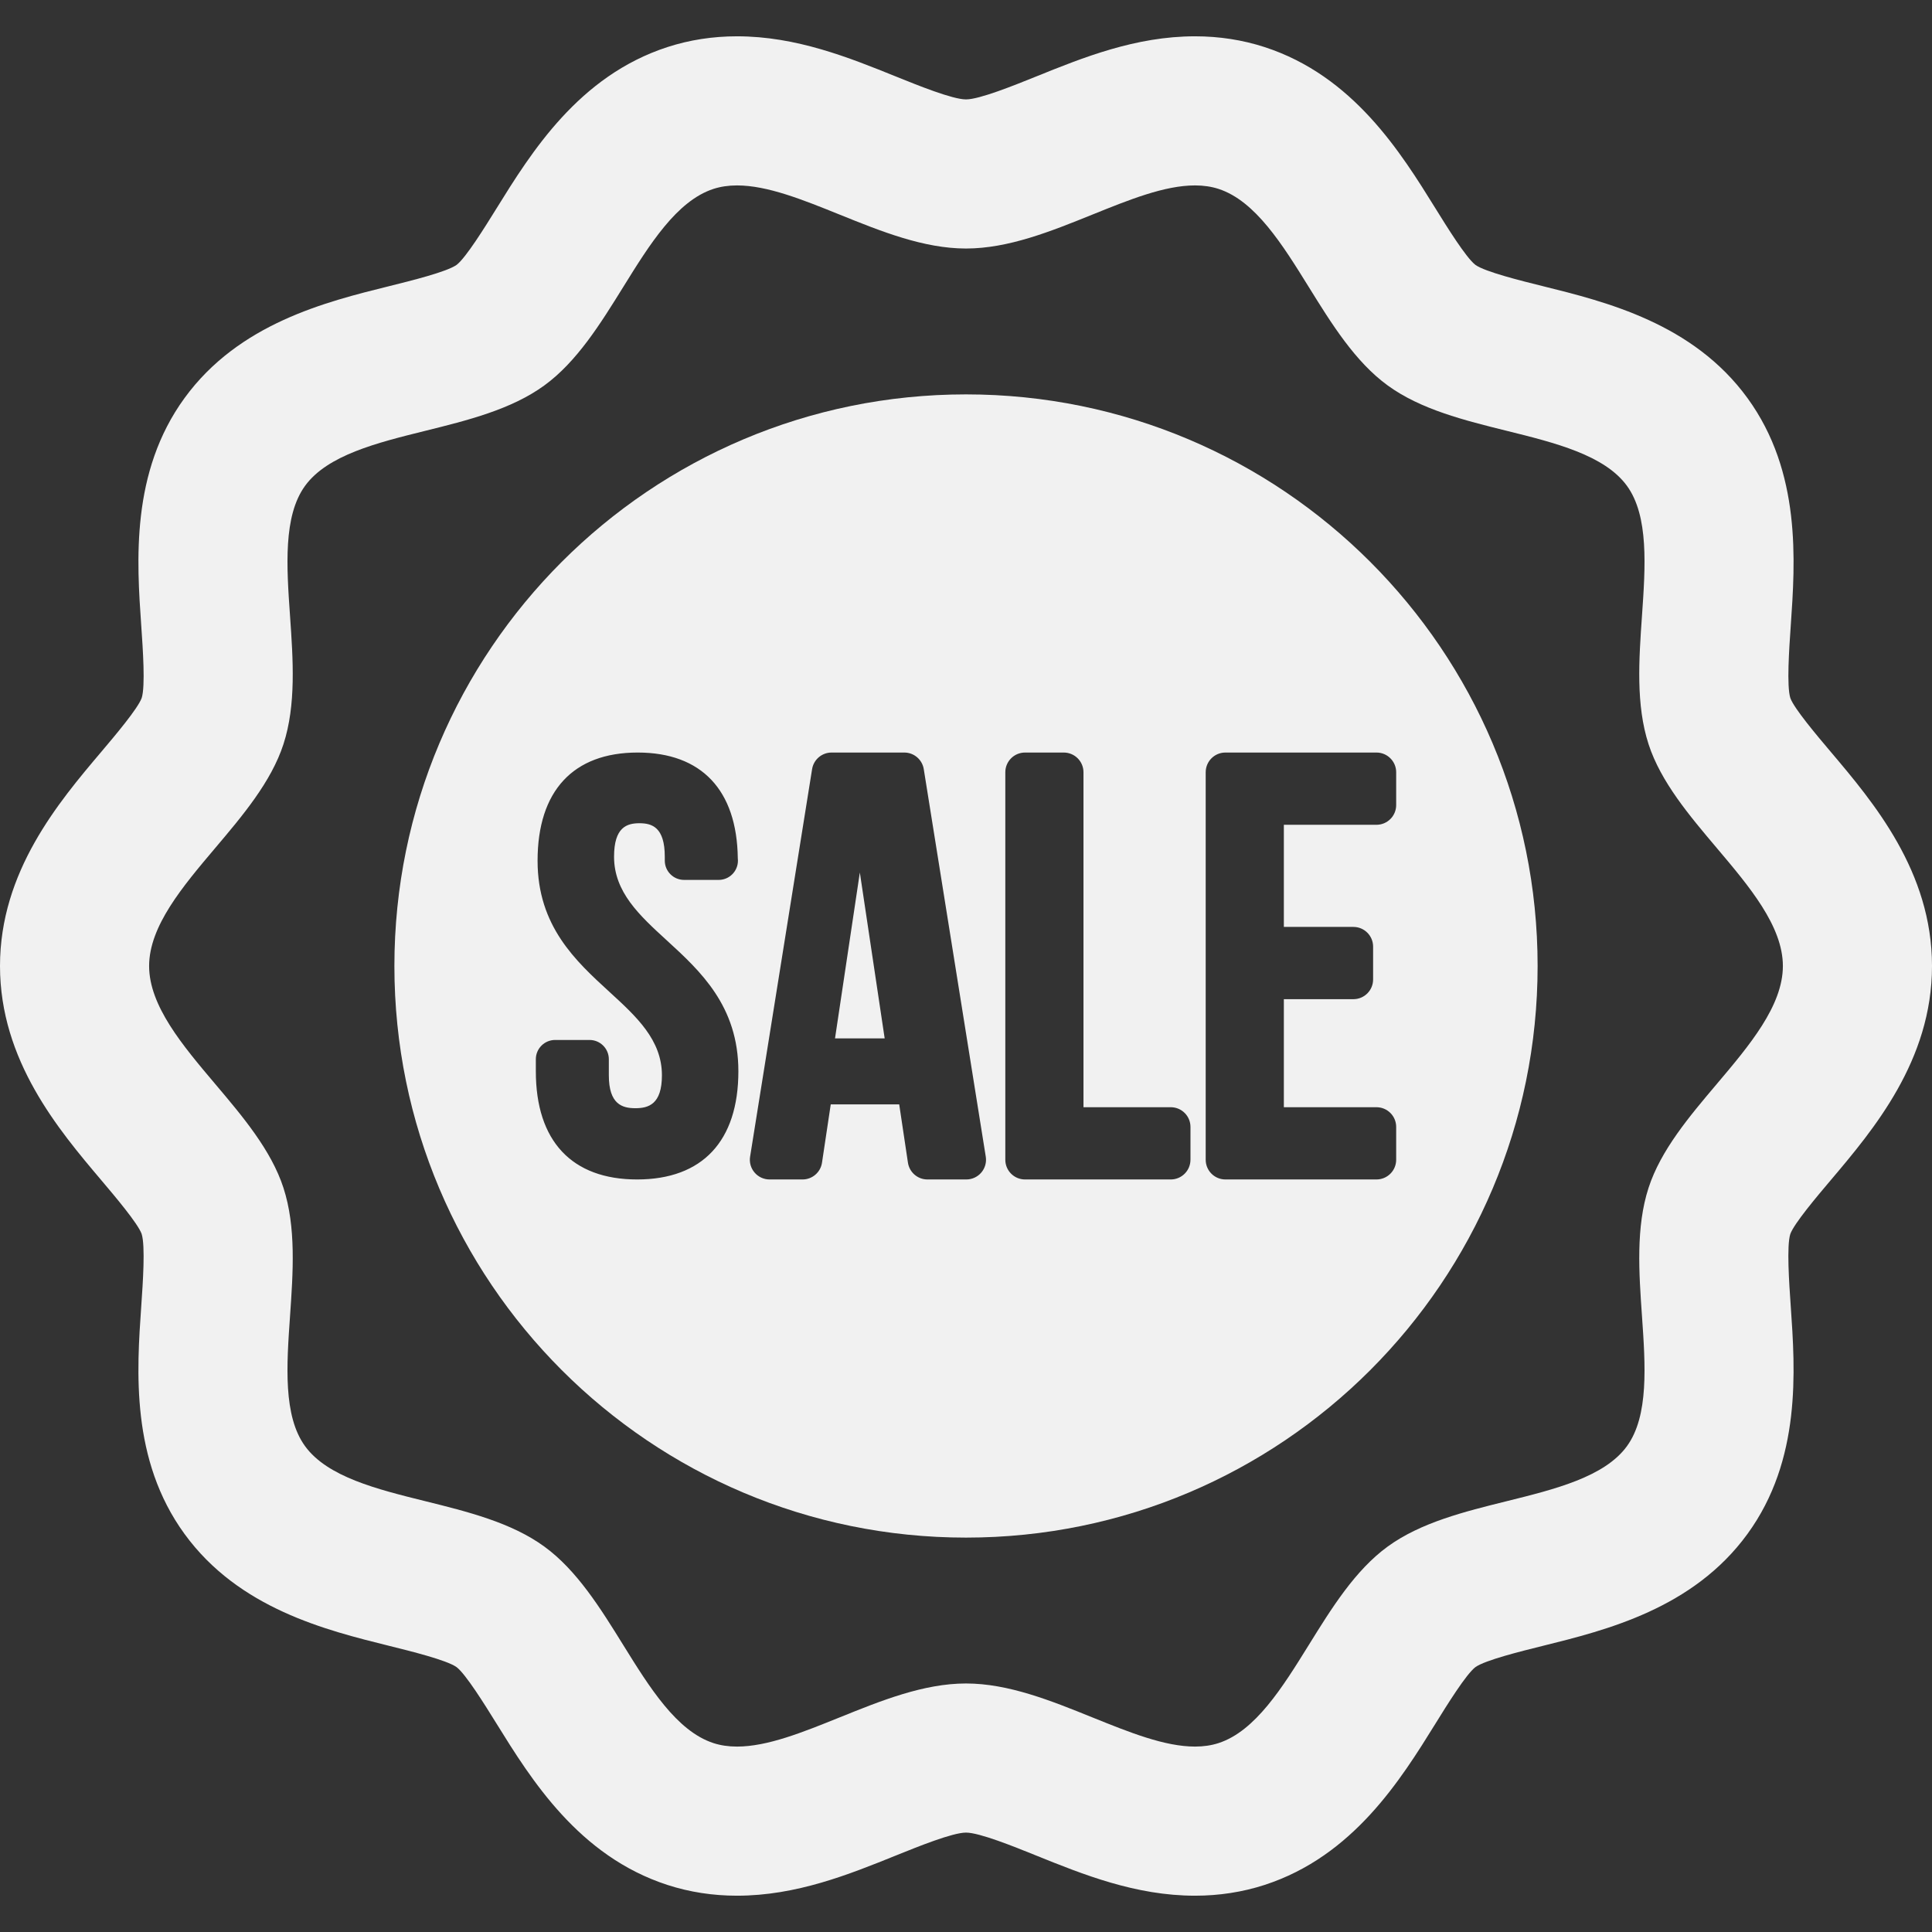 <!DOCTYPE svg PUBLIC "-//W3C//DTD SVG 1.1//EN" "http://www.w3.org/Graphics/SVG/1.1/DTD/svg11.dtd">
<!-- Uploaded to: SVG Repo, www.svgrepo.com, Transformed by: SVG Repo Mixer Tools -->
<svg fill="rgba(255,255,255,0.93)" version="1.1" id="Capa_1" xmlns="http://www.w3.org/2000/svg" xmlns:xlink="http://www.w3.org/1999/xlink" width="800px" height="800px" viewBox="0 0 388.691 388.691" xml:space="preserve">
<rect x="0" y="0" width="388.691" height="388.691" fill="#333333" stroke="none"/>
<g id="SVGRepo_bgCarrier" stroke-width="0"/>
<g id="SVGRepo_tracerCarrier" stroke-linecap="round" stroke-linejoin="round"/>
<g id="SVGRepo_iconCarrier"> <g> <g> <path d="M368.305,237.449c8.605-10.172,20.387-24.102,20.387-43.104s-11.781-32.933-20.389-43.106 c-2.74-3.239-7.326-8.661-8.104-10.782c-0.773-2.382-0.244-9.954,0.07-14.485c0.91-13.07,2.156-30.971-8.701-45.887 c-10.932-15.019-28.424-19.355-41.201-22.523c-4.33-1.074-11.578-2.871-13.523-4.265c-1.877-1.422-5.732-7.641-8.037-11.357 c-6.98-11.256-16.541-26.673-34.396-32.471c-4.424-1.437-9.129-2.165-13.986-2.165c-11.947,0-22.558,4.285-31.92,8.067 c-4.563,1.843-11.462,4.628-14.157,4.628c-2.697,0-9.595-2.786-14.159-4.63c-9.362-3.78-19.973-8.065-31.918-8.065 c-4.857,0-9.563,0.728-13.984,2.164c-17.857,5.798-27.419,21.215-34.4,32.473c-2.305,3.716-6.161,9.935-8.03,11.352 c-1.95,1.398-9.199,3.195-13.536,4.271c-12.771,3.166-30.264,7.502-41.194,22.521c-10.86,14.922-9.612,32.825-8.701,45.896 c0.315,4.525,0.843,12.099,0.08,14.45c-0.785,2.148-5.372,7.57-8.115,10.813C11.784,161.413,0,175.343,0,194.345 s11.783,32.932,20.388,43.105c2.741,3.24,7.328,8.662,8.104,10.783c0.773,2.381,0.246,9.953-0.069,14.479 c-0.911,13.07-2.159,30.974,8.701,45.895c10.931,15.019,28.423,19.354,41.201,22.522c4.33,1.073,11.579,2.871,13.523,4.265 c1.875,1.421,5.731,7.641,8.037,11.357c6.98,11.257,16.541,26.674,34.399,32.472c4.423,1.437,9.128,2.164,13.984,2.164 c11.945,0,22.556-4.285,31.918-8.065c4.564-1.844,11.463-4.63,14.159-4.63c2.697,0,9.594,2.786,14.159,4.63 c9.362,3.78,19.973,8.065,31.918,8.065c4.857,0,9.562-0.728,13.984-2.164c17.857-5.798,27.418-21.214,34.4-32.473 c2.303-3.716,6.16-9.936,8.029-11.353c1.953-1.399,9.203-3.195,13.541-4.271c12.77-3.166,30.26-7.502,41.189-22.521 c10.859-14.922,9.611-32.824,8.701-45.896c-0.314-4.525-0.844-12.1-0.08-14.45C360.975,246.113,365.562,240.691,368.305,237.449z M345.4,218.076c-5.545,6.553-11.277,13.33-13.732,20.892c-2.572,7.919-1.939,17.022-1.324,25.828 c0.688,9.868,1.398,20.071-3.029,26.157c-4.5,6.183-14.492,8.66-24.156,11.056c-8.516,2.11-17.32,4.292-23.971,9.132 c-6.555,4.77-11.293,12.41-15.875,19.801c-5.287,8.524-10.754,17.34-18.168,19.747c-1.426,0.463-3.014,0.698-4.721,0.698 c-6.117,0-13.191-2.857-20.683-5.882c-8.292-3.351-16.866-6.813-25.395-6.813c-8.525,0-17.101,3.463-25.394,6.813 c-7.491,3.024-14.566,5.883-20.684,5.883c-1.706,0-3.295-0.235-4.721-0.698c-7.413-2.407-12.881-11.224-18.169-19.75 c-4.582-7.388-9.319-15.027-15.872-19.796c-6.647-4.839-15.451-7.021-23.971-9.133c-9.664-2.396-19.657-4.873-24.157-11.058 c-4.429-6.082-3.718-16.285-3.029-26.153c0.613-8.806,1.247-17.909-1.325-25.831c-2.456-7.561-8.188-14.336-13.733-20.893 C36.757,210.35,30,202.363,30,194.346c0-8.016,6.757-16.004,13.292-23.73c5.545-6.553,11.277-13.33,13.733-20.892 c2.571-7.919,1.938-17.023,1.324-25.828c-0.688-9.868-1.399-20.072,3.029-26.157c4.5-6.184,14.493-8.661,24.164-11.058 c8.513-2.111,17.316-4.293,23.963-9.131c6.554-4.769,11.291-12.409,15.874-19.798c5.287-8.526,10.755-17.342,18.169-19.75 c1.426-0.463,3.014-0.698,4.72-0.698c6.117,0,13.192,2.857,20.683,5.882c8.292,3.35,16.866,6.813,25.395,6.813 c8.523,0,17.098-3.462,25.394-6.813c7.49-3.025,14.566-5.883,20.684-5.883c1.707,0,3.295,0.235,4.721,0.698 c7.414,2.407,12.881,11.224,18.168,19.749c4.582,7.389,9.32,15.029,15.873,19.798c6.648,4.839,15.451,7.021,23.971,9.133 c9.664,2.396,19.658,4.873,24.158,11.057c4.426,6.081,3.717,16.283,3.029,26.152c-0.615,8.804-1.25,17.908,1.324,25.833 c2.455,7.562,8.188,14.338,13.732,20.892c6.533,7.726,13.291,15.714,13.291,23.73C358.691,202.361,351.936,210.349,345.4,218.076z "/> <polygon points="167.993,208.912 177.984,208.912 172.988,175.535 "/> <path d="M194.346,79.345c-63.513,0-115,51.487-115,115c0,63.514,51.487,115,115,115s115-51.486,115-115 C309.346,130.832,257.859,79.345,194.346,79.345z M128.177,237.291c-13.142,0-20.375-7.729-20.375-21.77v-2.418 c0-2.142,1.74-3.877,3.878-3.877h6.93c2.141,0,3.879,1.735,3.879,3.877v3.232c0,5.833,2.697,6.619,5.34,6.619 c2.637,0,5.34-0.786,5.34-6.619c0-7.121-5.131-11.811-10.553-16.777c-6.781-6.203-14.465-13.231-14.465-26.388 c0-14.04,7.155-21.771,20.14-21.771c12.833,0,19.972,7.548,20.143,21.269c0.02,0.157,0.028,0.316,0.028,0.475 c0,2.145-1.739,3.881-3.877,3.881c-0.005,0-0.022,0.001-0.028,0h-6.929c-2.145,0-3.883-1.736-3.883-3.881v-0.786 c0-5.936-2.573-6.736-5.101-6.736c-2.528,0-5.106,0.8-5.106,6.736c0,7.124,5.124,11.81,10.55,16.776 c6.779,6.206,14.463,13.231,14.463,26.389C148.55,229.561,141.319,237.291,128.177,237.291z M197.428,235.898 c-0.754,0.883-1.856,1.393-3.017,1.393h-7.825c-1.963,0-3.63-1.438-3.922-3.379l-1.755-11.726h-13.774l-1.758,11.726 c-0.287,1.941-1.955,3.379-3.92,3.379h-6.633c-1.161,0-2.265-0.51-3.016-1.393c-0.756-0.883-1.082-2.053-0.897-3.199l12.472-77.96 c0.308-1.922,1.967-3.338,3.912-3.338h14.642c1.947,0,3.604,1.416,3.913,3.338l12.473,77.96 C198.51,233.845,198.178,235.015,197.428,235.898z M239.504,233.326c0,2.188-1.775,3.965-3.964,3.965h-29.323 c-2.188,0-3.963-1.776-3.963-3.965v-77.959c0-2.189,1.774-3.965,3.963-3.965h7.797c2.19,0,3.967,1.776,3.967,3.965v67.389h17.561 c2.188,0,3.965,1.775,3.965,3.964v6.606H239.504z M280.891,155.366v6.606c0,2.189-1.775,3.964-3.967,3.964h-18.631v20.547h13.994 c2.189,0,3.963,1.775,3.963,3.965v6.607c0,2.188-1.773,3.964-3.963,3.964h-13.994v21.736h18.631c2.191,0,3.967,1.775,3.967,3.964 v6.606c0,2.188-1.775,3.965-3.967,3.965h-30.391c-2.189,0-3.964-1.776-3.964-3.965v-77.959c0-2.189,1.772-3.965,3.964-3.965 h30.391C279.115,151.4,280.891,153.177,280.891,155.366z"/> </g> </g> </g>
</svg>